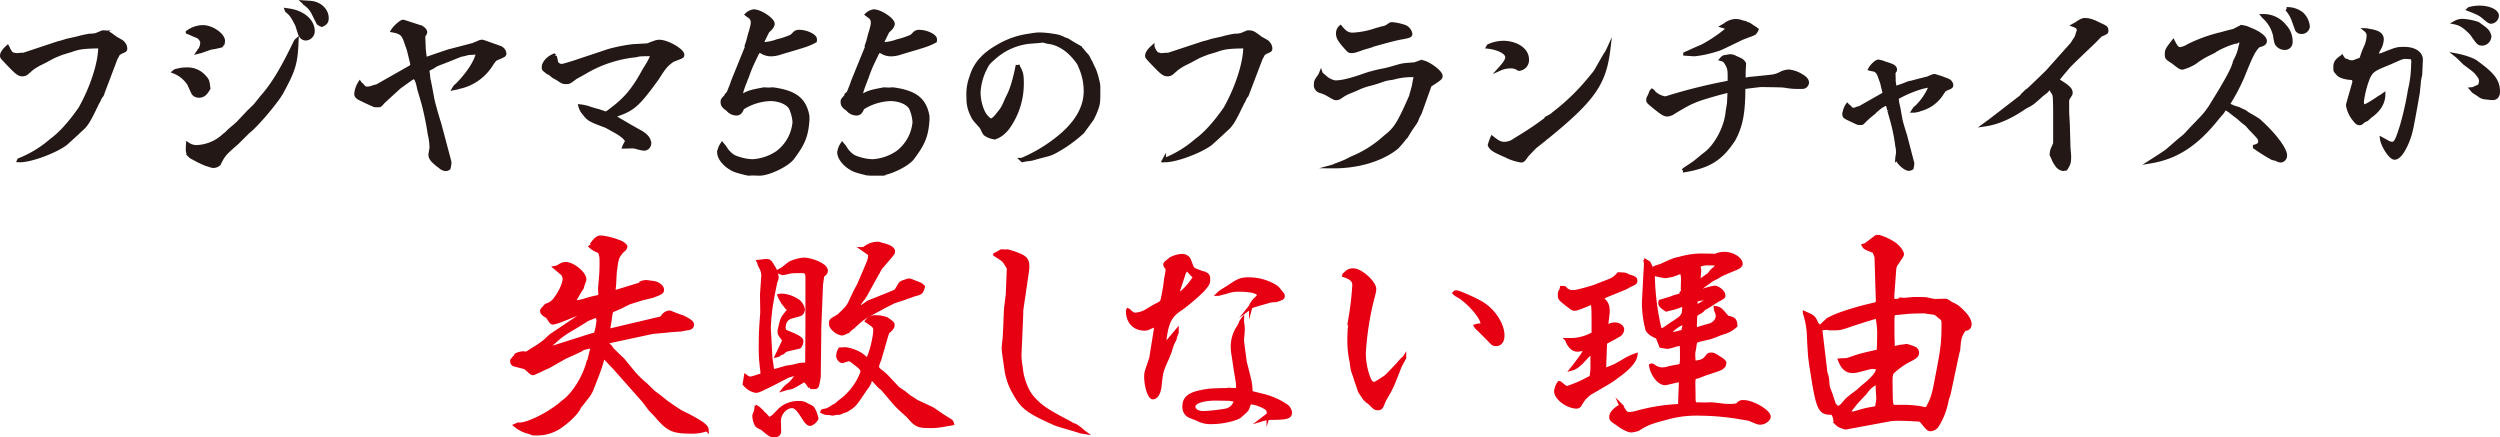<svg xmlns="http://www.w3.org/2000/svg" viewBox="0 0 787.44 137.76"><defs><style>.cls-1{fill:#231815;stroke:#231815;}.cls-1,.cls-2{stroke-miterlimit:10;stroke-width:1.16px;}.cls-2{fill:#e60012;stroke:#e60012;}</style></defs><g id="レイヤー_2" data-name="レイヤー 2"><g id="レイヤー_5" data-name="レイヤー 5"><path class="cls-1" d="M19.62,16.67c-1.51.6-2.54,1-3,1.26-.28.13-1.1.59-2.34,1.25-.41.2-1,.53-1.58.79A17.23,17.23,0,0,0,10,21.62L8.49,22.94a2.12,2.12,0,0,1-1.38.53c-1.1,0-1.72-.46-4.26-3.1C.58,18,.58,18,.58,17.53c0-.73.62-1.65,1.79-2.71a6.17,6.17,0,0,1,.34.73c.62,1.12.89,1.45,1.51,1.58a6.77,6.77,0,0,0,.83.2L6.7,17.2h.69l10.93-3.63,1.1-.27,1.65-.52,3.3-.73a32.25,32.25,0,0,1,3.85-.86,9.28,9.28,0,0,0,2-.2c.69-.26,1.31-.52,1.93-.79a.56.56,0,0,1,.34-.06c1.31,0,1.58.13,3.92,1.91,2.13,1.19,2.13,1.19,2.41,1.58a2.48,2.48,0,0,1,.69,1.59c0,.53-.07.66-1.31,1.12l-.41.27h-.35l-1,1.84L32.07,30c0,.06-.14.13-.28.33a5.3,5.3,0,0,0-.55,1.05,6.17,6.17,0,0,1-.55,1c-.13.33-.75,1.52-1.37,2.84-1.58,3.17-2.48,4.49-3.78,5.54-1.58,1.52-3.23,3-4.88,4.49-3.58,2.64-11.49,5.48-14.72,5.28L6,50.4a35.08,35.08,0,0,0,10.18-6.2c2.82-2.05,5.84-5.35,9.07-10,3.72-6.53,6.33-14.58,6.26-19.54-5.09.07-6.67.27-9.14,1.19l-1.11.33a6.44,6.44,0,0,0-.82.27h-.07Z"/><path class="cls-1" d="M56.34,22.08a9.88,9.88,0,0,1,2.41-.26,7,7,0,0,1,5.36,2.11c1.24,1.32,1.31,1.45,1.59,3.9-1,1.78-1.79,2.37-3,2.37a2.17,2.17,0,0,1-1.51-.52c-.28-.2-.28-.2-1.65-3.24a9.87,9.87,0,0,0-4.68-3.83,1.94,1.94,0,0,1,.55-.33ZM59.78,10.4c-.13-.07-.34-.13-.68-.26a8.25,8.25,0,0,1,4.81-1.65c2.82,0,6.39,2.5,6.39,4.42a8.3,8.3,0,0,1-.13.86L70,13.9c-.28.53-.28.53-.69.59-.07,0-.55.13-1.44.33l-1.58.27-2.82,1c-.14.06-.48.13-1,.26.14-.2.28-.46.28-.46l.27-.27a4.72,4.72,0,0,0,.62-2.11c0-.59,0-.66-.89-1.78a2.36,2.36,0,0,1-.48-.26l-1.45-.6ZM82.54,30.53C86,26.64,89,21.62,93,13.3a1.94,1.94,0,0,1,.48-.65c-.27,7.12-.82,9.17-4.67,16.23-1.17,2.45-8,10.63-10.66,12.61L74.7,44.92c-4,3.5-4.33,3.83-5.7,6.67a2.47,2.47,0,0,1-1.79.73c-.35,0-.35,0-1.31-.33l-.75-.2-.83-.33-1.86-.86-.82-.46c-1.51-.79-1.51-.79-1.72-1A2.78,2.78,0,0,1,59.1,47c0-.4,0-.73.06-1.58a4.76,4.76,0,0,0,2.75.85,13.33,13.33,0,0,0,8.74-3.69A7.12,7.12,0,0,0,72,41.36c.35-.33,1.31-1.12,2.82-2.44l3.44-3.63,2.06-2Zm7.7-27.39.9.13c4.4.66,7.42,3.37,7.42,6.54a2.36,2.36,0,0,1-2.2,2.37A1.76,1.76,0,0,1,95,11.59c-.42-.46-.42-.46-1.45-3.76C92,4.92,91.82,4.59,90.31,3.34ZM96.57.76l1.1.07c3,.2,5.29,2.31,5.29,4.88,0,1.13-.41,1.65-1.58,2.18a4.59,4.59,0,0,1-1.1-.59c-.07-.07-.07-.07-.07-.13-.55-1-1-2-1.51-3A8,8,0,0,0,96,1.09V1L95.67.7Z"/><path class="cls-1" d="M141.54,50.73a1.4,1.4,0,0,1,.07.6,6.93,6.93,0,0,1-.28,1.65,1.71,1.71,0,0,1-1,.33,2.73,2.73,0,0,1-1.58-.73c-2.41-1.78-3.23-2.71-3.23-3.89v-.07c.2-1.19.34-1.85.34-2.18a18.35,18.35,0,0,0-.55-4.16,91.09,91.09,0,0,0-2-9.77c-.76-2.64-1.31-4.42-1.38-4.75-.41-2.24-1-3.37-1.51-3.37s-.41,0-4.61,3l-2.47,2.25c-1.72,1.58-2.75,2.51-3,2.84s-.62.66-.82.72h-1.45c-.2,0-4.67-2.11-5.09-2.37-.61-.46-.82-.73-.82-1.26a7.67,7.67,0,0,1,1.17-3.43,1.88,1.88,0,0,0,.55.53l.69.79a1.54,1.54,0,0,0,1.16.4,5.62,5.62,0,0,0,1.45-.27,8.5,8.5,0,0,1,1.58-.46l10.45-5.94a1.33,1.33,0,0,0,.62-.92c0-.07,0-.07-1.1-4.56l-.83-2.38c-.82-2.57-1.58-3.23-4.19-3.69.69-1.12,2.61-2.84,3.23-2.84.21,0,.21,0,3,.92s2.75.8,3.44,1.39a1.57,1.57,0,0,1,.61,1.06,2.36,2.36,0,0,1-.55,1,1.86,1.86,0,0,0-.06.46l.13,3.1v.59l.07.6.21,1.85c0,.06.07.39.14.79a8.35,8.35,0,0,1,1-.26c.41-.14,2.06-.73,4.61-1.59,1-.33,1.92-.66,2.06-.66l7.29-1.91c.07,0,.68-.27,1.65-.66a3.42,3.42,0,0,1,1.3-.4c.21,0,.21,0,5.57,1.91a2.22,2.22,0,0,1,1.51,1.79c0,.59,0,.59-2.47,1.65-.62.26-.76.46-2.41,2.9a15.68,15.68,0,0,1-9,6,7,7,0,0,0-1.17.33,8.07,8.07,0,0,0-.83.13,5,5,0,0,1,.41-.59,4.26,4.26,0,0,0,.62-.53c3.58-3.57,6.33-8,6.4-10.23a3.92,3.92,0,0,0-1,.2l-2,.13-1.24.33-1.23.26-3.58,1.45-3.92,1.52-1.37.86c-1.45.73-1.45.73-1.45.92l.21,1.65.07.86.48,2.31.89,4.76c.42,1.65,1.1,4.15,2.13,7.45Z"/><path class="cls-1" d="M174.34,24.06c-.62-.52-.83-.66-1.38-1.12a.94.94,0,0,1-.34-.06l-.41-.33c-1-.8-1-.8-1-1.32,0-1.46,1.45-3,3.31-3.77l.27.2a4.21,4.21,0,0,0,.21.79c.2,1.13.2,1.26.41,1.52a2,2,0,0,0,1.37.73c.55,0,.55,0,3.85-1L191.73,16a51.43,51.43,0,0,1,7.7-1.52c2.76-.13,4.54-.26,4.61-.26.76-.33,1.51-.6,2.27-.86a3.81,3.81,0,0,1,1.38-.26c2.47,0,7.28,2.77,7.28,4.16,0,.52,0,.52-3,1.65-1.93,1.32-2.61,2-4.95,5.74-6.26,8.65-7.7,9.9-14,11.88.55.33,1,.53,1,.59.69.47,1.38.86,2.07,1.26l2.13,1.25,2.68,1.52c2.54,1.32,3.64,2.51,3.64,4.16a1.73,1.73,0,0,1-1.65,1.58,12.9,12.9,0,0,1-2.2-.46,5,5,0,0,0-1.65-.26c-.2,0-.75,0-1.72.06h-.75c.2-.52.48-.92.55-1.12a1.06,1.06,0,0,0,.27-.66c0-.66-1.37-1.91-3.5-3.1L191.46,40a7.16,7.16,0,0,0-1.17-.53c-3.92-1.45-4.81-1.91-5.84-3.16-.21-.33-.49-.6-.69-.86a5.39,5.39,0,0,1-1-2,13,13,0,0,1,3.09.72c.35.14,1.93.6,2.75.8l2.34.79c5.64-4,8.32-6.93,11.89-13.53l1.24-2c.35-.59.69-1.25,1-1.91l.35-.66c-.35-.47-.48-.53-1.17-.53H203l-1.51.06-1.24.27a39.35,39.35,0,0,0-16.36,5.48l-2.62,1.45c-2,1.52-2.06,1.52-2.95,1.52s-1,0-2.75-1.19Z"/><path class="cls-1" d="M235.05,24.72c-.06.2-.27.8-.55,1.46a27.81,27.81,0,0,0-1.16,3.56l-.21.86c2.54-1.52,2.89-1.65,7.49-2.51l1.65.07a3,3,0,0,0,.76-.07h.41c7,.93,10,3.24,10.94,8.52v1.18c-.35,4.82-1.24,7.27-4.61,11.75-1.45,2.25-7.56,5.22-10.59,5.22l-2.27-.07-1.17.07a39.71,39.71,0,0,1-4.05-1.06c-2.89-1.12-5.23-3.69-5.23-5.74a6.24,6.24,0,0,1,1-2.57l.55.66.42.59a7.83,7.83,0,0,0,2.81,2.77A16.29,16.29,0,0,0,237,50.73a15.46,15.46,0,0,0,7.84-2.64,13.37,13.37,0,0,0,5.36-9.64A12.77,12.77,0,0,0,249,33.9c-1-1.58-3.64-2.64-6.39-2.64a17.37,17.37,0,0,0-8.8,2.77c-.42,1.26-1,1.78-1.86,1.78a3.62,3.62,0,0,1-2.75-1.38c-1.31-.86-1.65-1.39-1.65-2.31,0-.66,0-.66,1.72-2.44.14-.27.21-.33.21-.47a.24.24,0,0,0,.06-.19l.14-.33c.41-1.06.48-1.19.83-2.12l.34-1,4.33-10.69-.07-.33v-.13l.07-.14.07-.19.41-1.26.14-.59c.07-.2.21-.79.41-1.59a11.57,11.57,0,0,0,.55-1.91,5,5,0,0,0,.28-1.65,2.15,2.15,0,0,0-1.1-2l-.69-.52a3.91,3.91,0,0,1,2.13-1.06c2.07,0,6.05,2.64,6.05,4,0,.53-.41,1.19-1.3,2-.35.33-.48.53-.48.59-.76,1.52-1.17,2.32-1.79,3.77a14.47,14.47,0,0,0,4.95-.93,26.26,26.26,0,0,0,4.54-1.52l1-1a1.92,1.92,0,0,1,1.3-.46c2.34,0,5.09,1.32,5.09,2.38v.33a.37.37,0,0,0-.07.26c-2,1.06-3,1.39-9.35,3.24l-1.51.46a9.16,9.16,0,0,1-3.09.53,5.38,5.38,0,0,1-2.82-.86,6.87,6.87,0,0,1-.69-.33l-.62.59L237,19.91a43.79,43.79,0,0,0-1.72,4.35Z"/><path class="cls-1" d="M272.87,24.72c-.07.2-.27.8-.55,1.46a30,30,0,0,0-1.17,3.56l-.2.86c2.54-1.52,2.89-1.65,7.49-2.51l1.65.07a3.06,3.06,0,0,0,.76-.07h.41c7,.93,10,3.24,10.93,8.52v1.18c-.34,4.82-1.23,7.27-4.6,11.75-1.45,2.25-7.57,5.22-10.59,5.22l-2.27-.07-1.17.07a40.46,40.46,0,0,1-4.06-1.06c-2.88-1.12-5.22-3.69-5.22-5.74a6.09,6.09,0,0,1,1-2.57l.55.66.41.59A7.84,7.84,0,0,0,269,49.41a16.29,16.29,0,0,0,5.78,1.32,15.46,15.46,0,0,0,7.84-2.64A13.37,13.37,0,0,0,288,38.45a12.77,12.77,0,0,0-1.17-4.55c-1-1.58-3.64-2.64-6.39-2.64a17.37,17.37,0,0,0-8.8,2.77c-.42,1.26-1,1.78-1.86,1.78A3.61,3.61,0,0,1,267,34.43c-1.31-.86-1.65-1.39-1.65-2.31,0-.66,0-.66,1.72-2.44.13-.27.2-.33.2-.47a.22.22,0,0,0,.07-.19l.14-.33c.41-1.06.48-1.19.83-2.12l.34-1L273,14.89l-.07-.33v-.13l.07-.14.07-.19.41-1.26.14-.59c.07-.2.21-.79.41-1.59a11.57,11.57,0,0,0,.55-1.91,5,5,0,0,0,.28-1.65,2.15,2.15,0,0,0-1.1-2l-.69-.52a3.91,3.91,0,0,1,2.13-1.06c2.06,0,6.05,2.64,6.05,4,0,.53-.41,1.19-1.3,2-.35.33-.49.53-.49.59-.75,1.52-1.17,2.32-1.78,3.77a14.47,14.47,0,0,0,4.95-.93,25.59,25.59,0,0,0,4.53-1.52l1-1a1.92,1.92,0,0,1,1.3-.46c2.34,0,5.09,1.32,5.09,2.38v.33a.37.37,0,0,0-.07.26c-2,1.06-3,1.39-9.35,3.24l-1.51.46a9.18,9.18,0,0,1-3.1.53,5.44,5.44,0,0,1-2.82-.86c-.2-.07-.41-.2-.68-.33l-.62.59-1.65,3.44a43.79,43.79,0,0,0-1.72,4.35Z"/><path class="cls-1" d="M328.57,12.84a3.36,3.36,0,0,0-.76.07c-.27.07-1.72.13-3.85.33A19.81,19.81,0,0,0,313.3,18c-1.85,1.59-2.2,2-2.75,3.1a18.92,18.92,0,0,0-2.27,8c0,3,1.1,6.4,2.48,7.79.69.73,1.1,1,1.44,1s1.1-.53,2-1.72c1.65-2,1.65-2,3.16-5.47,1.17-2.05,2.2-5.35,3.16-10.17a5.68,5.68,0,0,1,.28.66c1,1.78,1.1,2.57,1.1,5.21a23.72,23.72,0,0,1-4.4,13.74c-1.24,1.71-3.23,3.16-4.47,3.16a6.83,6.83,0,0,1-2.34-.86c-.55-.33-.55-.33-1.58-2.44-2.34-2.57-2.34-2.57-3-4A11.1,11.1,0,0,1,305,30.8a15.49,15.49,0,0,1,.9-6.47c1.17-4,3.71-7,8.18-9.57a25.86,25.86,0,0,1,10-3.57c.07,0,.76-.13,1.65-.26a14.32,14.32,0,0,1,1.58-.13,28.6,28.6,0,0,1,4.68.46,8.42,8.42,0,0,1,3.16,1l1.1.4,1.79,1.12,1.85,1.05a6.2,6.2,0,0,1,1.1,1.12l.83,1,.62.66a12,12,0,0,1,.82,1.58l.28.4.55,1.25.55,1.12a18.55,18.55,0,0,1,1,3.3A8,8,0,0,1,346,28c0,4.75,0,4.75-1.17,7.66-.2.46-.48,1.05-.89,1.84-.69.93-1.92,2.65-3,4.1a43.81,43.81,0,0,1-6.12,4.68c-2.82,1.72-3.65,2.12-5.23,2.51-.55.13-1.17.33-1.79.46l-2.88.8-2.07.26a3.52,3.52,0,0,1-.82.2l-.21-.2A47.76,47.76,0,0,0,334,42.88c5.22-4.36,7.91-9.18,7.91-14.06A18.39,18.39,0,0,0,340.67,22c-.48-1.19-.55-1.32-.76-1.85a8.29,8.29,0,0,0-.82-1.18c-2.55-3.37-5.78-5.42-9.08-5.75Z"/><path class="cls-1" d="M380.28,16.67c-1.52.6-2.55,1-3,1.26-.27.13-1.1.59-2.34,1.25-.41.2-1,.53-1.58.79a17.75,17.75,0,0,0-2.68,1.65l-1.51,1.32a2.1,2.1,0,0,1-1.38.53c-1.1,0-1.72-.46-4.26-3.1-2.27-2.38-2.27-2.38-2.27-2.84,0-.73.62-1.65,1.79-2.71a4.84,4.84,0,0,1,.34.73c.62,1.12.9,1.45,1.52,1.58a6.29,6.29,0,0,0,.82.2l1.65-.13H368L379,13.57l1.1-.27,1.65-.52,3.3-.73a32.25,32.25,0,0,1,3.85-.86,9.43,9.43,0,0,0,2-.2c.68-.26,1.3-.52,1.92-.79a.58.58,0,0,1,.34-.06c1.31,0,1.59.13,3.92,1.91,2.14,1.19,2.14,1.19,2.41,1.58a2.48,2.48,0,0,1,.69,1.59c0,.53-.07.66-1.31,1.12l-.41.27h-.34l-1,1.84L392.72,30c0,.06-.14.13-.27.33a4.37,4.37,0,0,0-.55,1.05,8.41,8.41,0,0,1-.55,1c-.14.33-.76,1.52-1.38,2.84-1.58,3.17-2.47,4.49-3.78,5.54-1.58,1.52-3.23,3-4.88,4.49-3.58,2.64-11.48,5.48-14.72,5.28l.07-.13a35,35,0,0,0,10.18-6.2c2.82-2.05,5.84-5.35,9.08-10,3.71-6.53,6.32-14.58,6.25-19.54-5.09.07-6.67.27-9.14,1.19l-1.1.33a6.39,6.39,0,0,0-.83.27H381Z"/><path class="cls-1" d="M425.8,49.81a35.12,35.12,0,0,0,10.52-6.67c3.23-2.51,4.26-4.09,8.11-12.87.07-.33.14-.59.14-.66.27-.79.48-1.65.69-2.44l.34-1.92a4.35,4.35,0,0,0,.21-1c0-.39-.28-.53-1-.53a21.36,21.36,0,0,0-6,.8l-1.72.26a16.72,16.72,0,0,0-2.2.66,37,37,0,0,1-4.05,1.19c-1.1.33-2,.66-2.48.86-1.1.53-2.2,1-3.37,1.45a11.29,11.29,0,0,0-2.13,1.12l-.62.4a2.22,2.22,0,0,1-1.37.53c-.42,0-.69-.14-1.93-.86a12.46,12.46,0,0,0-3-1.39,1.93,1.93,0,0,1-1.51-2.18c0-.86.07-1.05,1-2.37a5.34,5.34,0,0,0,.62-1.13c.07.2.14.33.21.33l.34.27.55.46a6.5,6.5,0,0,0,3.37,1.78c2.06,0,4.54-.59,8.66-2A43.57,43.57,0,0,1,436,22.08c.83-.19,1.52-.33,2.07-.52.75-.2,1.44-.4,2.13-.6a13.4,13.4,0,0,1,3.23-.59l1.72-.13a1.61,1.61,0,0,0,.76-.14l1.44-.52a.6.6,0,0,1,.34-.07c1.79,0,6.12,3.1,6.12,4.42,0,.66-.27.86-3.44,2.91l-3.09,8.64-.69,1.32c-.14.33-.27.66-.41,1.06a3,3,0,0,0-.34.66c-.62.92-1.31,1.85-1.93,2.84l-1,1.65-.55.59A33.64,33.64,0,0,1,440,46.38c-4.81,3.89-12.24,6.13-20.28,6.07a2.93,2.93,0,0,0,.76-.33c1.1-.4,2.13-.79,3.23-1.26ZM422.22,8.55c1.45,1.78,2.34,2.31,3.85,2.31a26.13,26.13,0,0,0,7.36-1.45c.76-.2,1.58-.46,2.41-.66A2.82,2.82,0,0,0,437,8.29l.89-.6a1,1,0,0,1,.55-.13,15.79,15.79,0,0,1,4.19.93,3.05,3.05,0,0,1,1.65,2.11c0,.66-.2.79-3.23,1.32-2,.4-3.92.92-8.66,2.24a4,4,0,0,1-.83.33l-2.06.6c-3,1.05-3,1.05-3.78,1.05s-.76,0-2.61-2.11c-1.38-1.71-1.72-2.38-1.72-3.56a2.63,2.63,0,0,1,.75-1.85Z"/><path class="cls-1" d="M468.84,14.49a11.24,11.24,0,0,1,5.23-1.05c4,.26,6.94,2.44,6.94,5.21a2.82,2.82,0,0,1-2.61,3.1,4.34,4.34,0,0,0-2.68-.79,8.32,8.32,0,0,0-3.3.73c1.72-1.92,2.27-2.77,2.27-3.7,0-1.45-2.62-2.84-6-3.23Zm12.1,34.39c-1.1,1.59-1.23,1.72-1.85,1.72A15.62,15.62,0,0,1,474.27,49c-.82-.33-1.37-.6-1.65-.73-2.33-1.06-3-1.58-3.43-2.57A19.07,19.07,0,0,1,470,43.4c1.93,1.52,2.61,1.85,4,1.85a5.72,5.72,0,0,0,3.09-1.12c4.2-2.57,5.85-3.63,9-5.94,1.17-.86,2-1.45,2.41-1.72a3.11,3.11,0,0,0,.75-.59l.76-.59a67.37,67.37,0,0,0,10.24-9.91c.83-1,1.93-2.31,2.2-2.7s.49-.79,2.82-4.89l1-1.58c0-.07.2-.4.41-.86-1.31,11-4.75,15.91-19.39,27.86h-.07a10.89,10.89,0,0,0-.82.72c-1,.8-2.07,1.59-3,2.38L481.77,48Z"/><path class="cls-1" d="M520,29.08a2,2,0,0,1,.35-.53,4.59,4.59,0,0,1,.41.33l.27.4a7,7,0,0,0,3.37,1.65,6.11,6.11,0,0,0,1.31-.33,170.62,170.62,0,0,1,16.78-4.23l2.26-.46V24.39c0-2.11-.06-2.64-.54-3.69l.13-.07a2.1,2.1,0,0,1-.48-.59,2.61,2.61,0,0,1-.34-.6,2.73,2.73,0,0,0-1.31-.79c.41-.46.76-.72,1-.72l.55-.07a6.67,6.67,0,0,1,1.17-.2,3,3,0,0,1,1.65.46c2,.86,2.34,1.06,2.82,1.92-.14,2.57-.14,2.57-.14,3.3v1.78c1-.2,1.58-.26,1.79-.33,2.41-.2,4.74-.46,7.15-.73a8.06,8.06,0,0,0,2.75-.92,6.13,6.13,0,0,1,2.55-.66,9.25,9.25,0,0,1,4,1.45c1.17.66,1.72,1.39,1.72,2.11a1.52,1.52,0,0,1-1.44,1.39h-1.65a19.57,19.57,0,0,1-3.23-.26c-.83-.14-1.45-.2-1.52-.2L559,26.9l-4.13-.06c-.62,0-3.64.39-5.7.66,0,8-.76,12.08-3.1,16.43-4,6.14-7.77,8.52-15.95,9.84a6,6,0,0,1,.62-.53l3-2,2.89-2.38c3.78-2.57,7.08-8.64,7.5-13.86l.41-2.44c.14-2.77.14-3.43.2-4.16a3.58,3.58,0,0,1-1.1.4l-2.75.72c-7,2-7.83,2.31-13.47,5.68a4.7,4.7,0,0,1-2.13.92c-1,0-1.65-.39-3.85-2.17s-2.34-1.92-2.34-2.45,0-.39.62-1.65ZM548.67,12c-7.08,3.44-7.08,3.44-8.38,3.77a33.16,33.16,0,0,1-6.54,1.38c-.2,0-1.16-.06-3-.19a4.61,4.61,0,0,1,.75-.33c1.45-.67,2.89-1.33,4.34-1.92,2.68-1.25,7.63-4.69,8.59-5.94l-1.79-.53c.35-.2.62-.33.69-.39A5.54,5.54,0,0,1,547,6.57a6.21,6.21,0,0,1,1.92.46l.76.14.62.33.61.19,1.38.93.62.39.41.33a3.49,3.49,0,0,1-.76,1.13,11.08,11.08,0,0,1-1.78.72Z"/><path class="cls-1" d="M602.31,51.13a.91.91,0,0,1,.07.46,9.83,9.83,0,0,1-.21,1.32,1.92,1.92,0,0,1-.89.33c-1.24,0-3.72-2.31-3.72-3.5a9.24,9.24,0,0,1,.21-1.32v-.06a11,11,0,0,0-.07-1.65,11,11,0,0,1-.27-1.59,55.79,55.79,0,0,0-1.45-7c-.55-1.91-.89-3.23-1-3.43a5,5,0,0,0-.69-2.11c-1.92.86-1.92.92-5,3.63a27.6,27.6,0,0,0-2.2,2c-.48.53-.55.59-1,.59h-.21c-.61,0-.61,0-1.85-.59-3-1.39-3.16-1.45-3.16-2.24a6.05,6.05,0,0,1,1-2.84,3.94,3.94,0,0,0,.69.59c.68.79.75.79,1.1.79a2.66,2.66,0,0,0,1-.19,2.88,2.88,0,0,1,.48-.2l.62-.13,7.42-4.23a.67.67,0,0,0,.35-.53L592.75,26l-.62-1.71c-.48-1.52-1.1-2.25-2.2-2.38-.2-.06-.41-.06-.89-.2.62-1.12,2-2.37,2.61-2.37a9,9,0,0,1,2.2.66c2.48.72,3.09,1.12,3.09,2,0,.2-.13.39-.41.72a1.11,1.11,0,0,0-.07.33l.07,2.18v.46a1.37,1.37,0,0,0,.07.4c.14,1.06.14,1.06.21,1.65.75-.26,1.23-.4,1.37-.46.83-.27,1.58-.53,2.34-.86S601.76,26,602,26c1.72-.46,3.44-.93,5.16-1.32,1.79-.79,1.86-.79,2.2-.79a32.89,32.89,0,0,1,4,1.38,1.86,1.86,0,0,1,1.3,1.45c0,.6,0,.6-1.92,1.39-.35.2-.48.4-1.58,2.05a11.44,11.44,0,0,1-6.6,4.35l-.83.27a4.53,4.53,0,0,1-1.1.13c.21-.33.41-.59.48-.73s.14-.13.35-.26l.2-.2A18.8,18.8,0,0,0,608.15,27c-2.13-.07-7.22,1.78-10.72,3.83.06.46.13.79.13.92l.07.66L598,34c.2,1.18.41,2.31.61,3.43s.76,2.9,1.52,5.34Z"/><path class="cls-1" d="M627,37.93l9.76-7.53a2.08,2.08,0,0,1,.55-.72,12.31,12.31,0,0,0,.89-.86,1.67,1.67,0,0,1,.48-.33c.55-.46,1.17-1.06,1.86-1.72l2.27-2.18,2.06-2,7.84-8.78.28-.46,1.1-1.72.2-.72c.42-1.26.42-1.26.42-1.45,0-.66-.42-1.13-1.52-1.52.35-.2.62-.33.76-.4,1.58-1.12,2.13-1.32,3.09-1.32a9.81,9.81,0,0,1,3.1.93l1.23.59c2,.92,2.14,1,2.14,2,0,.46,0,.46-1.93,1.32l-2.13,2.18c-4.88,4.62-7.5,7.19-7.91,7.66C650,22.74,648.86,24,648,25.25c3.37,2.05,4.26,2.84,4.26,4,0,.33,0,.33-.89,1.72a2.54,2.54,0,0,0-.21,1.25v3.3l.21,3.63.2,7.26.21,2.58c0,2.24-.07,2.44-1.1,4.15-.41.07-.76.14-.83.14a2.93,2.93,0,0,1-2.13-1.52,6.59,6.59,0,0,1-1-1.85c-.27-.59-.27-.59-.55-1.12a5.77,5.77,0,0,1,.28-1.72c.06-.13.2-.46.41-.92l.41-.93V34.43c-.07-4.62-.07-4.62-.89-5.68a3.23,3.23,0,0,0-.28-.59c-.2-.4-.27-.4-.62-.53-.2.26-.41.46-.48.59l-.41.47L643,29.94c-.62.59-1.24,1.12-1.86,1.65a10.12,10.12,0,0,1-2.61,1.78l-.07-.06c-4.88,3.43-9.08,5.34-13.27,5.94Z"/><path class="cls-1" d="M705.59,12.58l-.35.26-.55.07-.13.13a26.7,26.7,0,0,0-6.74,2.77c-.41.2-1.31.73-2.34,1.26a24.35,24.35,0,0,0-2.34,1.32c-.62.39-1.17.79-1.78,1.25a14.83,14.83,0,0,1-3.92,1.72c-.62,0-1-.27-3-1.85-2-1.25-2-1.32-2-2.51s.27-1.58,2.06-3.89c.89,1.78,1.37,2.31,2.2,2.31a6.72,6.72,0,0,0,2.61-1,47.05,47.05,0,0,1,10.25-3.7l2.4-.66,1.65-.4c2.27-1.18,2.27-1.18,2.62-1.18a7.25,7.25,0,0,1,2.33.72c3,1.12,4.88,2.64,4.88,3.7,0,.72-.55,1.12-2.06,1.45-1.58,1.58-2.27,3-5.09,10A63.73,63.73,0,0,1,701.67,33a2,2,0,0,1,.41.13l1.44.66,1.52.46.82.4,1.17.52,1,.73c3.23,1.85,3.23,1.85,4.27,2.84,4.33,4,7.49,8.32,7.49,10.16a1.59,1.59,0,0,1-1.38,1.72,3.15,3.15,0,0,1-1-.26,3.24,3.24,0,0,0-.55-.27l-1.1-.26a57.5,57.5,0,0,1-5.57-3.5v-.2c1.17-.33,1.65-.72,1.65-1.52,0-1-.13-1.12-3-4.09l-1.17-1.32-1.31-1-1.23-1.12-1.24-.93-1.58-1.25-.83-.53a4.86,4.86,0,0,1-.62-.39c-.48.72-.75,1.18-.89,1.38l-1.38,1.59c-6.6,8.38-12.92,12.54-21.1,13.92,1.44-.92,3-1.91,4.6-3,.55-.4.69-.53,4.26-3.63l1.79-1.46L690.74,40c1-1,1.92-2,2.88-3a24.35,24.35,0,0,0,3.24-4.36c4-6.4,6.6-11.09,6.87-12.67a8.9,8.9,0,0,1,.69-1.59,13.77,13.77,0,0,0,1.24-3.7l.2-.72s.07-.4.14-.73ZM712.81,5a8.49,8.49,0,0,1,6.87,3.3,6.86,6.86,0,0,1,1.86,5,1.83,1.83,0,0,1-2,1.85,3,3,0,0,1-2.48-1.46,9.38,9.38,0,0,1-.48-2.31,11.17,11.17,0,0,0-3.51-6.07Zm7.42-2.18a7.28,7.28,0,0,1,4.82,1.58,6.29,6.29,0,0,1,1.92,4,2,2,0,0,1-2.13,1.72,1.59,1.59,0,0,1-1.31-.66c-.07-.13-.07-.13-1.17-3.17a10.43,10.43,0,0,0-2-3.36Z"/><path class="cls-1" d="M750,30.4c.34-.26.55-.39.75-.53-.06,2.58-1.44,4.82-4.26,6.8l-1,.93-.89.39c-1,.86-1,.86-1.45.86s-.82-.2-1.51-1.12a9.76,9.76,0,0,1-2.13-4.49c0-.33,0-.33,1.92-7a1.22,1.22,0,0,0,.07-.53c0-.79-.34-1.12-1.3-1.12-2.07-.2-3.51-.79-3.92-1.52-.76-.79-.76-.79-.76-1.91,0-1.45.48-2.11,2.13-3.23a4.09,4.09,0,0,0,1.24,1.32l.21-.14.2.07.07.13a5.89,5.89,0,0,0,1.38.27c.48,0,.48,0,2.2-.66l.61-.2a1.13,1.13,0,0,0,.21-.27A32.73,32.73,0,0,1,745,15.09a9.33,9.33,0,0,0,1-3.83,2.24,2.24,0,0,0-.82-1.78,2.85,2.85,0,0,1,.48.06l.69.13c2.88.47,3.91,1.26,3.91,2.78a6.88,6.88,0,0,1-.89,2.9c-.62,1.12-.69,1.39-.69,1.78s.14.47.35.47a1.42,1.42,0,0,0,.62-.2.48.48,0,0,1,.2-.07l.35-.06c4.81-1.92,4.81-1.92,7.15-1.92,3.09,0,5.22,1.39,5.22,3.43l-.07,1.65-.13,3L762,25.19c-.07.85-.14,1.78-.27,2.64a16.4,16.4,0,0,1-.28,2.24l-.55,3.17c-1.51,8.32-1.58,8.65-2.68,11.49-1.38,3.23-2.75,5-4,5s-3.71-3.83-4-5.94c.62.33,1.17.66,1.38.73a3.75,3.75,0,0,0,1.79.72c1.17,0,1.65-.92,3.16-5.81a95,95,0,0,0,2.47-11.08,35.76,35.76,0,0,0,1-7.93l.06-1.05a5.57,5.57,0,0,0-.2-1.19,20.32,20.32,0,0,0-2.13-.2c-1,0-1,0-5.16,1.85-5.09,2.05-5.5,2.38-6.6,4.49A31.17,31.17,0,0,0,744,31.92c0,1,.2,1.52.62,1.52.61,0,2.06-.86,4.88-2.77ZM775.59,6.51a18.1,18.1,0,0,1,4.4.79c.48.13.48.13,1.44.86,2,1.32,2.68,2.24,2.68,3.63a2.43,2.43,0,0,1-2.06,2c-1.31,0-1.31,0-3.51-3.17-1.79-1.92-3.44-3.1-4.81-3.37a2,2,0,0,0-.41-.13A4.86,4.86,0,0,1,775.59,6.51Zm-1.1,11.61s-.42-.39-.83-.72c3.09.59,5.78,1.65,6.6,2.44,5,3.63,6.6,5.74,6.6,9,0,1.32-.62,2.11-1.72,2.11-.2,0-1.1-.07-2.13-.2a3.42,3.42,0,0,1-2.2-.86c-1-.66-1.65-1.05-1.72-1.12s-.34-.39-.62-.72L779,28l.83-.4c1.24-.53,1.24-.53,1.37-1a3.51,3.51,0,0,0,.21-1.19,3,3,0,0,0-.82-1.78c-.9-1.19-.9-1.19-4.34-3.76Zm3.23-15.31a12,12,0,0,1,3.3-.46c3,0,5.5,1.19,5.5,2.64a2.08,2.08,0,0,1-1.86,1.91c-.48,0-.89-.26-2.41-1.58-1-.86-1.92-1.32-4.67-2.38Z"/><path class="cls-2" d="M186.69,109a4.94,4.94,0,0,1-1,.23l-1.68.39a2.53,2.53,0,0,0-1,.53c-.48.23-1.6.77-2.8,1.31a20.86,20.86,0,0,0-2.63,1.23l-4.72,2.68c-1.52.69-2.48,1.08-2.8,1.31l-.32.15-.56.23c-1.11.54-1.11.54-1.35.54s-.32,0-1.92-1.46a2,2,0,0,0-1-.54l-3-.77a1.05,1.05,0,0,1-.64-1.07.66.66,0,0,1,.08-.38c.16-.16.32-.23.32-.31l.24-.38.32-.23c.08,0,.24-.31.32-.62a5.29,5.29,0,0,1,2.48-.61,1,1,0,0,1,.56.23,2.34,2.34,0,0,1,.72-.39l.56-.38c.8-.54,1.59-1,2.47-1.53,1-.7,1.84-1.31,2.32-1.69.64-.62,1.28-1.23,2-1.84l11.83-7.91a15.24,15.24,0,0,0-2.8.77c-4.63,1.92-7.75,3.15-8.47,3.15-.48,0-.56-.08-1.76-1.92-1.36-.77-1.76-1.23-1.76-1.69s.08-.46.8-1.23l.56-.61A5.1,5.1,0,0,0,175,94.06c1.52-1.92,2.8-4.84,2.8-6.29A3,3,0,0,0,177,86h-.08l-2-1.69c.4-.07.8-.23.88-.23a2.08,2.08,0,0,1,.56-.38,3.28,3.28,0,0,1,1.76-.61c2.31,0,6,3,6,4.91,0,.23,0,.23-.4,1.3a8.19,8.19,0,0,0-.4,1.31c-.08.07-1,1.61-2.32,3.83l-.4.77a13.54,13.54,0,0,0,3.84-.69,31.82,31.82,0,0,1,3.6-.92c.88-.23,1-.39,1-1.15a6.86,6.86,0,0,0-.08-1V91l.08-1.46a59.78,59.78,0,0,0,.39-6.6c0-2.07-.08-2.61-.63-3.76a7.71,7.71,0,0,1-2.72-1.53c.4-.31.64-.62.64-.85a.24.24,0,0,0-.08-.15c1-1.38,1.76-1.92,2.63-1.92a22.68,22.68,0,0,1,6.32,1.69,3.83,3.83,0,0,1,1.44,1.15,2.28,2.28,0,0,1-.24.77l-1,.92c-1.36,1.69-1.52,2.07-1.92,5.22l-.16,1c0,.23-.08,1.31-.16,2.92a32,32,0,0,1-.32,3.53l.16.15,8.71-2.68-.08-.31a4.91,4.91,0,0,1,1.44-.31,13.89,13.89,0,0,1,1.68.23c1.76,0,3.44,1.16,3.44,2.23,0,.77-.24.92-3,2l-3.2.77-1.76.54-2.47.77-2.88,1.45-1.68.7-1,.46c-.16.69-.24,1-.32,1.38,0,.15-.08.76-.24,1.84l-.48,2.84.16.15,16.55-3.91.56-.62a2.63,2.63,0,0,1,2.07-1.22c.16,0,.16,0,1.28.46a28.81,28.81,0,0,0,2.8,1,20.73,20.73,0,0,1,1.84,1c.88.54,1.2.92,1.2,1.38,0,.85-.48,1.15-2.08,1.31l-1.52.3L212,104l-3.11.3-3.36.31-14,3-.56.16a5.78,5.78,0,0,0,.64.84l.64.62.56.84c1.12,1.07,2.16,2.15,3.28,3.15l3.6,4.37a29.2,29.2,0,0,0,3.67,3.53l2.4,2.38,2.08,1.53,2.08,1.69,2.23,1.54,2.08,1.38c5.92,2.91,8.31,4.45,8.39,5.6a13.42,13.42,0,0,1-5,.77c-5.52,0-7.11-.69-10.55-4.68-.64-.77-1.36-1.46-2.08-2.23a2.05,2.05,0,0,1-.4-.46l-1.92-2.53-9.11-10.28-3.36-3.54H190c-.48,1.69-.56,2-.95,3.23-.24.69-.72,2.15-1.6,4.3l-1,2.6a9.51,9.51,0,0,1-1.52,2.61c-.8,1.08-1.6,2.08-2.48,3.15-.56,1.61-3.36,4.37-6.23,6.29a12.49,12.49,0,0,1-7.92,2.07l-.32-.15-.15.15c-.56-.23-1.12-.38-1.28-.46a10.31,10.31,0,0,1-4.16-2.07l.88-.38c2.32.46,10-3.3,14.07-7,3.35-2.31,6.79-7.91,8-12.74l.16-.08Zm-1-3.22,1.92-.54a19,19,0,0,0,.88-4.76l-.16-.15.16-1.15-.88.38c-1.52.54-2.48,1-2.72,1.08-1,.69-2.16,1.38-3.28,2.07-4.71,2.76-4.79,2.84-9.91,7.52Z"/><path class="cls-2" d="M234.89,118.54a3.7,3.7,0,0,0,1.43.69,17.92,17.92,0,0,0,2.56-.77,7.11,7.11,0,0,1,1-.23l.24-.38-.08-1.23a49.5,49.5,0,0,1-.48-6.68c0-4.75.08-6.21.48-11.51l-.08-5.6c.24-3.76.4-5.75.4-6.06a5.4,5.4,0,0,0-.72-2.61,4.18,4.18,0,0,1-.56-1.46l-.16-.3.88-.08a13,13,0,0,1,1.44-.16c1.12,0,1.28.16,2.24,1.85a6.82,6.82,0,0,1,1.2,3.37c0,.31,0,.31-.48,1.69l-.32,1.61L243.6,92l-.4,2.22a64.64,64.64,0,0,0-1,9.06l.32,5.52.16,3.45c0,.24.24,1.92.64,4.69a9.17,9.17,0,0,1,1.36-.31l2.79-.84,2.72-.46a13.69,13.69,0,0,1,2.72-.54h1.28l.08-11.44V87.15c-.08-1.3-.48-1.69-1.6-1.69h-1.84a10.48,10.48,0,0,0-2.72.31,15,15,0,0,1-1.6.31,4,4,0,0,1-1.35-.62l1.27-.69,2.32-1.84a13.11,13.11,0,0,1,4.64-1.23,13.39,13.39,0,0,1,4.71,1.39c1.36.69,2.08,1.45,2.08,2.22,0,.54-.32.92-1.12,1.46l-.4,2.76-.56,13.81v2l-.16,13.35c-.56,3.3-.56,3.3-1.59,3.3h-.72c-.08-.15-.16-.31-.24-.31l-.64-.38a9.16,9.16,0,0,0-1.2-1.46.54.54,0,0,0-.32-.07c-.08,0-.24.07-.48.3-2.24,1.38-3.36,2-3.84,2a15.22,15.22,0,0,0-1.92.46,6.14,6.14,0,0,1,1-1l1-.77c1.44-1.61,1.6-1.84,1.92-2.91a1.07,1.07,0,0,0-.4-.08,23.75,23.75,0,0,0-2.4.69L243.2,121c-4.24,2.08-4.4,2.15-5.2,2.15a5.93,5.93,0,0,1-3.51-2.22ZM241,130.66q.72.81,1.2,1.38,1-.57,1.2-.69c.24-.23,1-.92,1.92-1.92a8.33,8.33,0,0,1,6.47-2.53,3.65,3.65,0,0,1,2.4.69c1.68.77,1.68.77,2.08,1.54a10.64,10.64,0,0,1,.95,2.68,3.43,3.43,0,0,1-2,1.77c-.48,0-1-.39-1.6-1.23-2.16-3.45-3-4.37-4.16-4.37-2.08,0-4.07,2.3-4.07,4.6l.08,3.3c0,.84-.64,1.3-1.6,1.3s-1.2-.07-3.76-2.22c-1.52-.77-1.52-.77-1.76-1.07a6.12,6.12,0,0,1-.8-2.84c0-.31,0-.31.32-1.08a4.39,4.39,0,0,0,.32-1.3l.24.15.08-.46a4.47,4.47,0,0,1,1,.84,4,4,0,0,1,.8.85Zm6-23.48a7.14,7.14,0,0,1-.56-.77c-.71-.92-.95-1.3-.95-1.84a5.22,5.22,0,0,1,.31-1.69c.48-2.38.56-2.53,2.32-4.75a.88.88,0,0,0,.24-.62c0-.38,0-.38-1.28-1.61a11.13,11.13,0,0,1-1.59-2.76,4.91,4.91,0,0,1,.95-.08,10.24,10.24,0,0,1,5,1.84,4.34,4.34,0,0,1,1.52,2.54,2.16,2.16,0,0,1-.48,1.22c-.24.31-.56.39-3.12,1.08-1.68.46-2.48,1.69-2.48,3.6a2.25,2.25,0,0,0,.32,1,4.42,4.42,0,0,1,.88.39c3.36,1.3,4.4,2,4.4,2.76a2.93,2.93,0,0,1-.64,1.69c-.08.07-.08.07-3.44.84a3,3,0,0,0-1.6.77c-.24.3-.4.38-.56.38a.74.74,0,0,1-.31-.08c-.48.62-.56.69-1.2.85Zm13.19,22.94a4.79,4.79,0,0,1-1.2-.46c.08-.23.16-.23.88-.38a3.2,3.2,0,0,0,.88-.23c.56-.31,1.2-.69,1.76-1.07l.8-.39,1.2-1.07a19.65,19.65,0,0,0,7.11-9.36l.08-.16c-.48-1.15-.48-1.15-2.88-3a4.69,4.69,0,0,0-1.35-.84,16.16,16.16,0,0,0-2,.61h-.16c-.64,0-1.36-.92-1.36-1.69a4.48,4.48,0,0,1,.64-2.07h.8l.64-.08h.16a10.86,10.86,0,0,1,2.79.69,9.87,9.87,0,0,1,3.76,2.38h.64c.88-1.38,2.24-6.75,2.24-8.9,0-1.23,0-1.23-2.56-3a3.3,3.3,0,0,1,2.8-1.23,9.14,9.14,0,0,1,3.43.61c1.76,1.23,1.92,1.39,1.92,1.92,0,.69-.56,1.38-1.68,2.23-.16.46-.16.77-.24.77l-2,6.9-.32,1.08a9.41,9.41,0,0,0-.72,2.22,2.6,2.6,0,0,0,1,1.23,18.44,18.44,0,0,1,2.47,2.22c1.84,2,3.12,3.3,3.2,3.38l1.84,1.23,1.6,1.3,1.36.85,1,.69c1.35.61,2.71,1.23,4.15,1.92a9.25,9.25,0,0,1,1.28.69c1.36.92,2.64,1.84,4,2.68l1.12.69c.4.23.48.39.63.92-4.23.77-4.87.85-6.87.85-3.76,0-4.39-.23-6.79-3-.16-.23-1.12-1.08-2.56-2.38a25.47,25.47,0,0,1-2.08-2.15c-1.36-1.61-2.88-3.38-3.67-4.3l-.88-.69c-.56-.61-1.36-1.46-2.4-2.61-.24.23-.48.46-.48.54a1.67,1.67,0,0,0-.24.69,7.57,7.57,0,0,1-1,1.69c-.4.54-.72,1-.8,1.15-3,4.45-3,4.53-5.59,6.06l-1.12.38a4.21,4.21,0,0,1-1.2.46h-.8l-1.12.24-1-.16Zm29.57-40.59a4.5,4.5,0,0,1,1,.77c-.48,1.76-.64,1.92-2.39,2.38a11.8,11.8,0,0,0-1.52.53,17.59,17.59,0,0,0-1.76.62c-1.12.38-2.32.77-3.52,1.15l-3.2,1.61c-.31.23-1.43.77-2.23,1.23-4.24,2.22-4.32,2.3-7.44,5.14-.56.46-1,.77-1.27,1.07a6,6,0,0,1-2.24,1.08,7.15,7.15,0,0,1-1.68-.62c-1.28-1-1.84-1.76-1.84-2.53,0-1,.08-1.07,2-2.15a4,4,0,0,0,1.12-.92,19.22,19.22,0,0,0,2.32-2.45,14,14,0,0,0,.87-1.61c.48-1.08,1-2.08,1.44-3.07l1.12-2.08L273,83.93c1-2.3,1-2.61,1-3.91l-2.32-1.62H272a6.55,6.55,0,0,0,.8-.53,6.71,6.71,0,0,1,3.68-1.15c.32,0,.32,0,1.2.3,2.39.54,3.67,1.31,3.67,2.15,0,.54,0,.54-3.91,5.07a10,10,0,0,0-.8,1.38c-1.28,2.22-2.48,4.45-3.68,6.6a13.75,13.75,0,0,1-1,1.68c-.48.54-.88,1.16-1.28,1.69a14.84,14.84,0,0,0-.8,1.61,17.55,17.55,0,0,0,1.76-.69l1-.69.88-.61c5.43-2.15,8.23-3.3,8.31-3.38a1.6,1.6,0,0,0,.56-.46c.32-.53.64-1.07,1-1.69s.64-.69,2-1.15c.72-.23.72-.23.88-.23.32,0,.32,0,1.36.39Z"/><path class="cls-2" d="M317.69,84.62c0-.23,0-.23-1-1.84-.64-.92-.64-.92-3.27-2.61a11.66,11.66,0,0,0,1.59-.85,1.23,1.23,0,0,1,.48-.22l1.28.07.56-.07a27.88,27.88,0,0,1,4,1.38c1.84.84,2.32,1.61,2.32,3.68l-.08,1-1.84,12.51v.23c0,.69,0,.69-.08,2.6l-.32,7.53c-.08,1.76-.16,3.22-.16,4.06a22.67,22.67,0,0,0,.4,3.61c.24,3.37,1.76,7.52,3.67,9.59,2.4,2.76,4.56,4.22,11.43,7.75l1.28.77.72.23a12.77,12.77,0,0,1,2,1.46,6.88,6.88,0,0,0,.72.61c-.48-.08-.88-.15-1-.15-.8-.31-1.6-.54-2.4-.77-5.27-1.54-5.27-1.54-6.55-2.15-7.67-3.45-9.43-4.83-11.75-9a19.93,19.93,0,0,1-2.72-7.52c-.88-6-.88-6.21-.88-6.9,0-.39.08-1.23.24-2.54.08-1,.24-3.22.32-6.37.08-1.84.16-3.45.24-4.06l.48-3.84.16-4.07c.08-1.15.08-2.3.16-3.6Z"/><path class="cls-2" d="M370.69,104.73c-.08.07-.08.23-.24.46a1.93,1.93,0,0,1-.24.76c-.08.39-.16.69-.16.77l-.72,1.46c-.08.15-.4,1.07-.8,2.38-.24.69-.56,1.53-1,2.53-1.76,3.91-1.76,4-2.24,8.59-.24,2.08-1.12,3.53-2.16,3.53s-2.16-3.6-2.16-6.52c0-1.3.08-1.46,1.12-4.45.24-.69.4-1.3.48-1.46.88-5.6,1.28-7.82,1.6-10.2a.8.8,0,0,0-.32-.08,9.73,9.73,0,0,0-2,.77,2.92,2.92,0,0,1-1.36.3c-3.19,0-5.27-2.22-5.27-5.6a.55.55,0,0,1,.08-.3,2.42,2.42,0,0,1,.64.53c.88.77,1.12.85,1.68.85a8,8,0,0,0,4.07-1.46c1.36-.77,2.24-1.31,2.4-1.38,1.6-.77,1.84-1,2-1.61a48.32,48.32,0,0,0,1.12-6.6l.48-2.54v-1a2,2,0,0,1-.72-1.08c0-.38.08-.46,1.84-1.84a8.53,8.53,0,0,1,3.67-1,2.72,2.72,0,0,1,1.76.85c.24.3.24.3,1.12,2.68a2.27,2.27,0,0,0,1,1c.24.08,1.36.54,3.52,1.31a1.41,1.41,0,0,1,.72,1.45c0,1.38-.08,1.54-1.76,3.53a65.27,65.27,0,0,1-6.64,5.68c-3.75,2.38-4.79,4.45-5.51,11.28l.16.15h.24l3.6-4.29Zm.39-13.13a7.44,7.44,0,0,0-.39,1.54c2-1.08,3.83-3,5.75-6a3.16,3.16,0,0,1-1.2-1c-.16-.15-.56-.61-1.2-1.3l-.24-.08a4,4,0,0,0-1.12,2Zm15.27,31.23a4.88,4.88,0,0,1,.72-.15s.72.08,1.84.23a4.59,4.59,0,0,1,1,.08,23.77,23.77,0,0,0-.08-2.61c-.08-.23-.24-1.54-.64-3.84l-.72-4.83a14,14,0,0,1-.24-2.38,11,11,0,0,1,1.92-6.37,5.21,5.21,0,0,0,.48-.84l.24-.69c.08-.08.16-.31.4-.62a6.19,6.19,0,0,0,.16,1.61l.08,1.38c0,.23-.08,1.31-.24,2.92v.69s.24,2.07.88,6.75c.55,2,1,4,1.51,6a22.23,22.23,0,0,1,.32,3.45c.48.16.88.31,1,.31l3.12.77a23.17,23.17,0,0,1,7,3.14,3,3,0,0,1,1.28,2.15c0,1.38-1.2,1.69-6.07,1.69a10.52,10.52,0,0,0-2.8.46l2-1.53a1.88,1.88,0,0,0,.08-.62,1.9,1.9,0,0,0-1-1.61,12.12,12.12,0,0,0-4.16-1.54,3.59,3.59,0,0,0-.88.08l-.4,1c-.32,1.15-.32,1.15-2.71,3.22C389.23,132,385,133,382,133a9,9,0,0,1-5-1.07c-2.56-1-2.56-1-3-1.38a3.12,3.12,0,0,1-1-2.53c0-2.54,1.52-3.84,5.44-4.61,2.24-.46,3.27-.54,8-.61Zm3,3.15c-.72-.08-.72-.08-2.16-.31l-4.24-.07c-4.15,0-7,1-7,2.45,0,1.15,1.2,2,3.12,2a54.16,54.16,0,0,0,7-.77,3.93,3.93,0,0,0,3.12-3Zm4.23-29c.24-.3.32-.46.4-.53a2.78,2.78,0,0,1,.4-.85,7.66,7.66,0,0,1,1.52-1.76c.4-.39.56-.54.56-.92,0-1-2.48-1.61-6.15-1.61a10.71,10.71,0,0,0-3.68.53c-.56.16-1,.31-1.44.39l-1.44.38a10.34,10.34,0,0,1,1-.84l2.16-1.31c3.36-2.3,4-2.53,6.63-2.53a16.17,16.17,0,0,1,8,2.23c.72.46.72.46,1.83,1.84.64.76.72.84.72,1.22,0,.62-.16.69-2.23,1.39a8.28,8.28,0,0,0-2.4.3l-.48.16c-.56.15-1.12.3-1.6.46-.32.07-1.6.46-2.4.69a4.13,4.13,0,0,0-1,.46Z"/><path class="cls-2" d="M425.68,114a32,32,0,0,1-.72-6.68c0-1.3.08-3.68.16-4a1.65,1.65,0,0,0,.08-.53A5.85,5.85,0,0,0,425,102a95.3,95.3,0,0,0,1.52-12.2c0-1.46-.88-2.3-3.2-3.07a.77.77,0,0,1,.24-.38l.32-.24a2.9,2.9,0,0,1,2.48-1c2.23,0,6.55,3.91,6.55,5.91,0,.61,0,.61-.64,3.07a92.71,92.71,0,0,0-2.64,17,22,22,0,0,0,1.68,8.52c.4.84.88,1.23,1.52,1.23.4,0,.4,0,3.36-1.92.64-.46.64-.46,4-4,1.52-1.77,1.52-1.77,2.16-2.23a7.52,7.52,0,0,0-.4.77l-1,1.84c-.56,1.46-1.12,2.92-1.76,4.45a29.32,29.32,0,0,1-1.83,3.92c-.72,1.22-1.2,2.07-1.28,2.22-.24.54-.48,1.08-.72,1.69-.32.77-.64,1.07-1.28,1.07-.8,0-1-.07-2.4-1.53a5,5,0,0,0-.88-.69c-.48-.39-1-.92-1-.92-.4-.69-.88-1.31-1.28-1.92a4.28,4.28,0,0,1-.47-1.15c-.56-1.54-1-3-1.52-4.53a11.49,11.49,0,0,1-.8-4Zm33-22c.8,0,6.31,2.45,8.23,3.68,3.68,2.3,6.39,6.6,6.39,10,0,1.69-.8,2.76-2,2.76-.8,0-1-.07-2-1.15-.48-.53-.48-.53-2.56-2.6a8.87,8.87,0,0,0-1.28-1.23,2.87,2.87,0,0,1-.64-.77,4.31,4.31,0,0,1,1.36-.23c.56,0,.72-.15.72-.54,0-2-4.64-7.29-8-9a3.47,3.47,0,0,1-.8-.62A.81.81,0,0,1,458.69,92Z"/><path class="cls-2" d="M507.92,115.54a9.29,9.29,0,0,0,1.28-.61c1-.54,1.92-1.07,2.8-1.61a17.23,17.23,0,0,1,3.2-1.46c-.24,1.92-2.32,4.22-6.16,6.91a20.58,20.58,0,0,1-1.84,1.3c-.32.23-2.55,1.54-6.55,3.84-1,.84-1.44,1.38-1.68,1.53a23.52,23.52,0,0,0-1.44,2.23,1.23,1.23,0,0,1-.88.46c-2.87,0-6.55-2.76-6.55-4.83a5.11,5.11,0,0,1,1-2.69h.16c.32.23.56.46.72.54.8.76,1.28,1,1.68,1a38.47,38.47,0,0,0,6.71-2.91c.88-.46.88-.46,1-1.38,0-.08.08-.54.16-1.46v-4.61l-.08-.84h-.08c-.64.54-1,.84-1.12.92-.72.77-1.44,1.46-2.08,2.23-1.44,1.3-2.08,1.76-2.95,2l.55-.69.48-.61,2.16-2.92c.32-.54.56-1.07,1-1.92h-.72a6.69,6.69,0,0,0-1.12.16,2.52,2.52,0,0,1-.72.07c-1.28,0-2.39-.92-3.19-2.84l.16-.15-.16-.15h1.44a14.4,14.4,0,0,0,6.71-1.92,5,5,0,0,0,.08-.77c0-2.61,0-6.37-.08-7.21-.08-1.23-.08-1.23-.72-1.69a5.37,5.37,0,0,0-.88.38c-3,1.23-3.68,1.46-4.32,1.46-.47,0-.47,0-2.07-1.23-2.56-2-2.56-2-2.56-3.22a2.25,2.25,0,0,1,.32-1.3,2.13,2.13,0,0,0,.24-.46l.08-.46h.24l.64.07.64.62a3,3,0,0,0,2.08.61c.71,0,.71,0,3.19-.61.56-.16,1.68-.46,3.44-1l5.27-2.07a7.15,7.15,0,0,0,2.4-1.92l1.76.08.56.15a3.13,3.13,0,0,1,.72.38c2.08.62,2.32.77,2.32,1.54,0,.53-.16.61-1.92,1.45l-1.28.7-6,2.45a14.92,14.92,0,0,0-1.52.84c1.68,1.54,2,2.23,2,4.3,0,.23,0,.23-.47,4.3a3.74,3.74,0,0,0,.07.61,4.08,4.08,0,0,1,2.56-1c1.28,0,2.4.76,2.4,1.68a2.31,2.31,0,0,1-1,1.69c-.16.08-1.6.92-4.39,2.38l-.32,8.83a7.61,7.61,0,0,0,.88-.46Zm37,12.28a13.3,13.3,0,0,0,2.32-.23,2,2,0,0,1,1.92-1c2.87,0,8,3,8,4.68,0,.84-1.44,1.91-2.64,1.91-.72,0-.72,0-3.6-1.22l-3.19-.54a80,80,0,0,0-12.15-1.07,35.17,35.17,0,0,0-9.27.92c-6.8,1.76-7.44,2.07-10.39,3.91a9.64,9.64,0,0,1-2.08.46c-.88,0-2.8-.92-4.56-2.3-1.6-1-1.84-1.31-1.84-2.07,0-1.08,1.28-2.46,3.2-3.46a3.93,3.93,0,0,0,.4.69c.88,1.54,1.28,1.85,2.16,1.85a11.31,11.31,0,0,0,2.32-.39,59.34,59.34,0,0,1,13.58-2.15l.32-8.13c-.4.08-.72.15-.8.15l-4,.92h-.16c-1.84,0-4-2.68-4.48-5.6l.16-.08,1,.46a4.68,4.68,0,0,0,2.32.77,7.19,7.19,0,0,0,2.24-.38c1-.23,1.92-.39,2.87-.54a4.74,4.74,0,0,1,1-.23l.08-1.07.08-.62v-1.3c0-.77,0-1.84-.08-4a2.27,2.27,0,0,1-.56.23l-1.28.23a15.66,15.66,0,0,1-2.55.69c-.08,0-.8-.08-2.08-.31l-1.12-2.84c-1.68-.69-2.8-1.45-3.2-2.38a33.78,33.78,0,0,1-1.12-8c0-.76,0-.76.64-12.58a5,5,0,0,0-.08-.77h.16v-.15l.88.54,1,2.07c.8-.46,1-.62,1.2-.69s.72-.23,1.68-.54c3.84-1.77,3.84-1.77,6.15-2.3a24.24,24.24,0,0,1,6.32-.92c1,0,2.24,0,4.63.07a6.9,6.9,0,0,1,2.8-.61c2.56,0,5.2,1.61,5.2,3.22,0,.46-.48.92-1.52,1.38-2.64,1.08-4.4,1.85-4.56,1.92l-1.12.69-1.92,1-1.91,1.38-1.6,1.15-.48.46v.31l.16.31a7.13,7.13,0,0,1,.88-.16,24.69,24.69,0,0,1,3.75-1c1.2,0,2.88,1.45,2.88,2.45,0,.54,0,.54-2,1.61l-2.63,1.69-1.36.77a2.32,2.32,0,0,0-.64.61,3.88,3.88,0,0,1-1,.69c-1.2.69-1.2.77-1.28,1.69l-.08,2.69a3.67,3.67,0,0,0,.24.92,4.58,4.58,0,0,0,1-.23l1.76-.54c2.23-.61,2.23-.61,2.71-1A3,3,0,0,0,541,99.58a3.44,3.44,0,0,0-.32-1.38,3.45,3.45,0,0,1-.32-1.23,3.76,3.76,0,0,1,1.44.54,9.16,9.16,0,0,1,1.12,1.15c.4.39.72.85,1.12,1.31,2.24.46,2.48.76,2.64,2.61a9.07,9.07,0,0,1-3.84,2.15,21.56,21.56,0,0,0-2.4.92c-1.12.38-1.92.69-2,.69-.8.15-1.6.38-2.32.53a8.69,8.69,0,0,0-1.36.39c-.08,0-.4.15-.8.23a8.2,8.2,0,0,1-.16,1.23,13.58,13.58,0,0,1-.32,1.91,6,6,0,0,0-.08,1.31,11.69,11.69,0,0,0,.08,1.46,1.19,1.19,0,0,0-.16.38.81.81,0,0,0,.24.46c2.72-.38,3.2-.61,4.32-2.15a1.19,1.19,0,0,1,1-.46c.88,0,1,.08,3,1.38,1,.62,1.28.92,1.28,1.46a1.61,1.61,0,0,1-.32.85c-.72.76-.72.76-5.67,2.37l-1.76.69a6,6,0,0,1-1.84.46c-.08.85-.16,1.31-.16,1.54l.08,4.22v1.46c0,.15.16.69.24,1.23l.24.07a5.41,5.41,0,0,1,.88-.07l1.92.07,2.07-.07H539c.16,0,1.76.15,4.08.46ZM520.71,88.53A78.37,78.37,0,0,0,522.63,103c.16.61.4.92.72.92.48,0,.48,0,3-1.76,3.19-2.08,3.19-2.08,3.91-3.38l.24-2.38-.16-.31-.72.08c-.08,0-.88.31-2.23.77-.4.07-1.28.3-2.56.61-.32-.23-.56-.38-.64-.46-1-.69-1.28-1.07-1.28-1.61a1.29,1.29,0,0,1,.08-.54c2.16-.61,3-.92,3.76-1.15a6.61,6.61,0,0,1,1.67-.54c.64-.15,1-.23,1-.38a.75.75,0,0,0,.08-.31l.08-.3c.48-.46.48-.46.48-.62s0-.07-.08-.76v-.16l.08-2.68a7.7,7.7,0,0,0-.4-2.46c-.64.23-1.28.46-1.44.54-.95.38-1.51.53-1.75.61l-.64.08a11.28,11.28,0,0,1-1.28.23,32.19,32.19,0,0,1-3.76-.77h-.16Zm5.36,16.35a5.48,5.48,0,0,0,1.2.23,10,10,0,0,0,1.83-.46,3.34,3.34,0,0,0,1-.23,4.39,4.39,0,0,0,.16-.77,5.87,5.87,0,0,0,.24-1.23c0-.3-.16-.46-.48-.69a10.88,10.88,0,0,0-3.19,2.07l-.72.54a4,4,0,0,1-.16.39Zm8.07-8.14,4.39-2.6V93.6l-4.31.84L534,96.51Zm5-11.35a9.15,9.15,0,0,1,1-.85,7.74,7.74,0,0,0,1-1.38,24.08,24.08,0,0,0-3-.15,6,6,0,0,0-3.36.77,2,2,0,0,1,.48,1.45,26.51,26.51,0,0,1-.32,3.3l.4.16.72-.62c.64-.46,1-.76,1.2-.84a7.89,7.89,0,0,1,1-.69Z"/><path class="cls-2" d="M570.67,116.39c-.08-.54-.16-.85-.16-1-.16-.92-.24-1.84-.4-2.84,0-.15-.24-2.91-.4-6.83a25.48,25.48,0,0,0-1.2-6.9c-.08-.08-.08-.08-.08-.23,2.72,1.22,2.8,1.22,3.76,3.3a4.24,4.24,0,0,0,.56.69,3.87,3.87,0,0,0,.16.69,2.83,2.83,0,0,0,.72-.62l2.23-2.07.4-.15c2.64-1.46,8.24-3.23,15-4.76l.16-.92L591,80.94l-.64-1.77a4.49,4.49,0,0,1-.8-.31c-2-.76-2.24-.92-2.56-1.53.48-.15.8-.23.8-.31l2.64-2a2.21,2.21,0,0,1,1.36-.46,17.91,17.91,0,0,1,5,2.38c1.2.92,2.32,2.37,2.32,3.14,0,.31,0,.31-2,3.3-.4.69-.4.85-.64,4.3l-.4,5.37a9.47,9.47,0,0,0,.16,1.77,4.31,4.31,0,0,1,.88-.08c1-.08,1-.08,1.44-.46a9.19,9.19,0,0,0,1.44.08l2-.16a7.45,7.45,0,0,1,1.12-.07c3.35,0,3.35,0,5,.38a6.48,6.48,0,0,0,1.68.23l2.72-.08c.56,0,.72.08,2.08,1a8.85,8.85,0,0,1,3.19,2.15c1.76,1.69,2.64,3.07,2.64,4.3,0,1-.48,1.45-1.76,1.61-1.44,2.3-1.52,2.61-1.83,6.52l-.32,1.15-2.72,12.82-.56,1.61a12.23,12.23,0,0,1-.24,1.23,22.15,22.15,0,0,1-3,7.21,2.93,2.93,0,0,1-1.92,1c-.64,0-1-.39-2.55-2.31a1.65,1.65,0,0,0-1.6-.76c-2-.16-4.72-.23-6.08-.23a19.22,19.22,0,0,0-2.47.15l-14.07,2.61c-1.76-.54-2.08-.69-2.64-1.23a1.62,1.62,0,0,1-.56-.69,11.46,11.46,0,0,0-.32-1.61,7.07,7.07,0,0,0-.56-1.08,9,9,0,0,0-1.2-.07c-2.87-.16-3.59-1.92-5.35-13.66Zm21.18-11a26.69,26.69,0,0,0-.56-5.61,8.91,8.91,0,0,0-1.36.31l-3,.92-3.59,1.15c-3.68,1.31-3.68,1.31-6.56,1.31a3.32,3.32,0,0,1-1-.08,2.56,2.56,0,0,0-.56-.08l-.56.08c-1.19.08-1.27.15-1.27.61v.23l.08.08L575,117.23a3.1,3.1,0,0,0,.24.77,10,10,0,0,1,.4,2.61,12.46,12.46,0,0,0,.24,1.61c.32.85.72,1.77,1,2.69l.8,2.45c.88,1,.88,1,1.12,1,.8,0,1.12-.23,2.56-2a8,8,0,0,1,1.44-1.3c.72-.61,1.52-1.15,2.31-1.76l1.44-1.31c3.12-2.46,4.8-4.37,4.88-5.6a1.1,1.1,0,0,0-.16-.61l-1.28-.16h-.08a8,8,0,0,0-1.44.23c-3.76,1-4.15,1.08-4.87,1.08-1.92,0-3.12-1-4.08-3.46l1-.07a4.63,4.63,0,0,0,1.28-.08c.16,0,1.2-.38,2.79-.92s4-1.08,7.12-1.77l.08-2.22Zm-9.27,24.7a4.59,4.59,0,0,0,1,.08c.4,0,.4,0,3.19-.84,1.2-.31,2.48-.54,3.76-.77a2.34,2.34,0,0,0,.64-.23l.16-1a15.8,15.8,0,0,0,.24-1.92c0-.3-.08-1.07-.16-2.45l-.08-2.53a8.4,8.4,0,0,0-3.52,2.84,7.23,7.23,0,0,1-1,1.15L584.42,127c-.88,1.15-1.36,1.76-1.6,2.07a1.16,1.16,0,0,0-.32.77Zm13.66-20.48a2,2,0,0,0,.8-.08l1.2-.31,1.28-.15,1-.15a11.5,11.5,0,0,1,2.8,1,1.48,1.48,0,0,1,.56,1.15c0,.93-.48,1.39-3,2.61a24.8,24.8,0,0,0-4.8,3.53c-.4.46-.56,1.23-.56,2.77l.08,5.21c.08,2.15.16,2.46.8,2.92h2.08a33.44,33.44,0,0,1,6.72.46,7.36,7.36,0,0,0,1.35.23h.4c1.6-2.76,2.16-4.45,3-9.13,1.92-9.82,2.16-11.74,2.16-17.57,0-1.39-.08-1.54-1.2-2.38l-1-.85a2.79,2.79,0,0,0-1.2-.38L607,98.28a4.2,4.2,0,0,0-1.27-.15c-.8,0-4.08.07-4.64.15l-4.8.46a20.31,20.31,0,0,0-.16,3.3v3.68l.08,2.31-.24.15v.15h.24Z"/></g></g></svg>